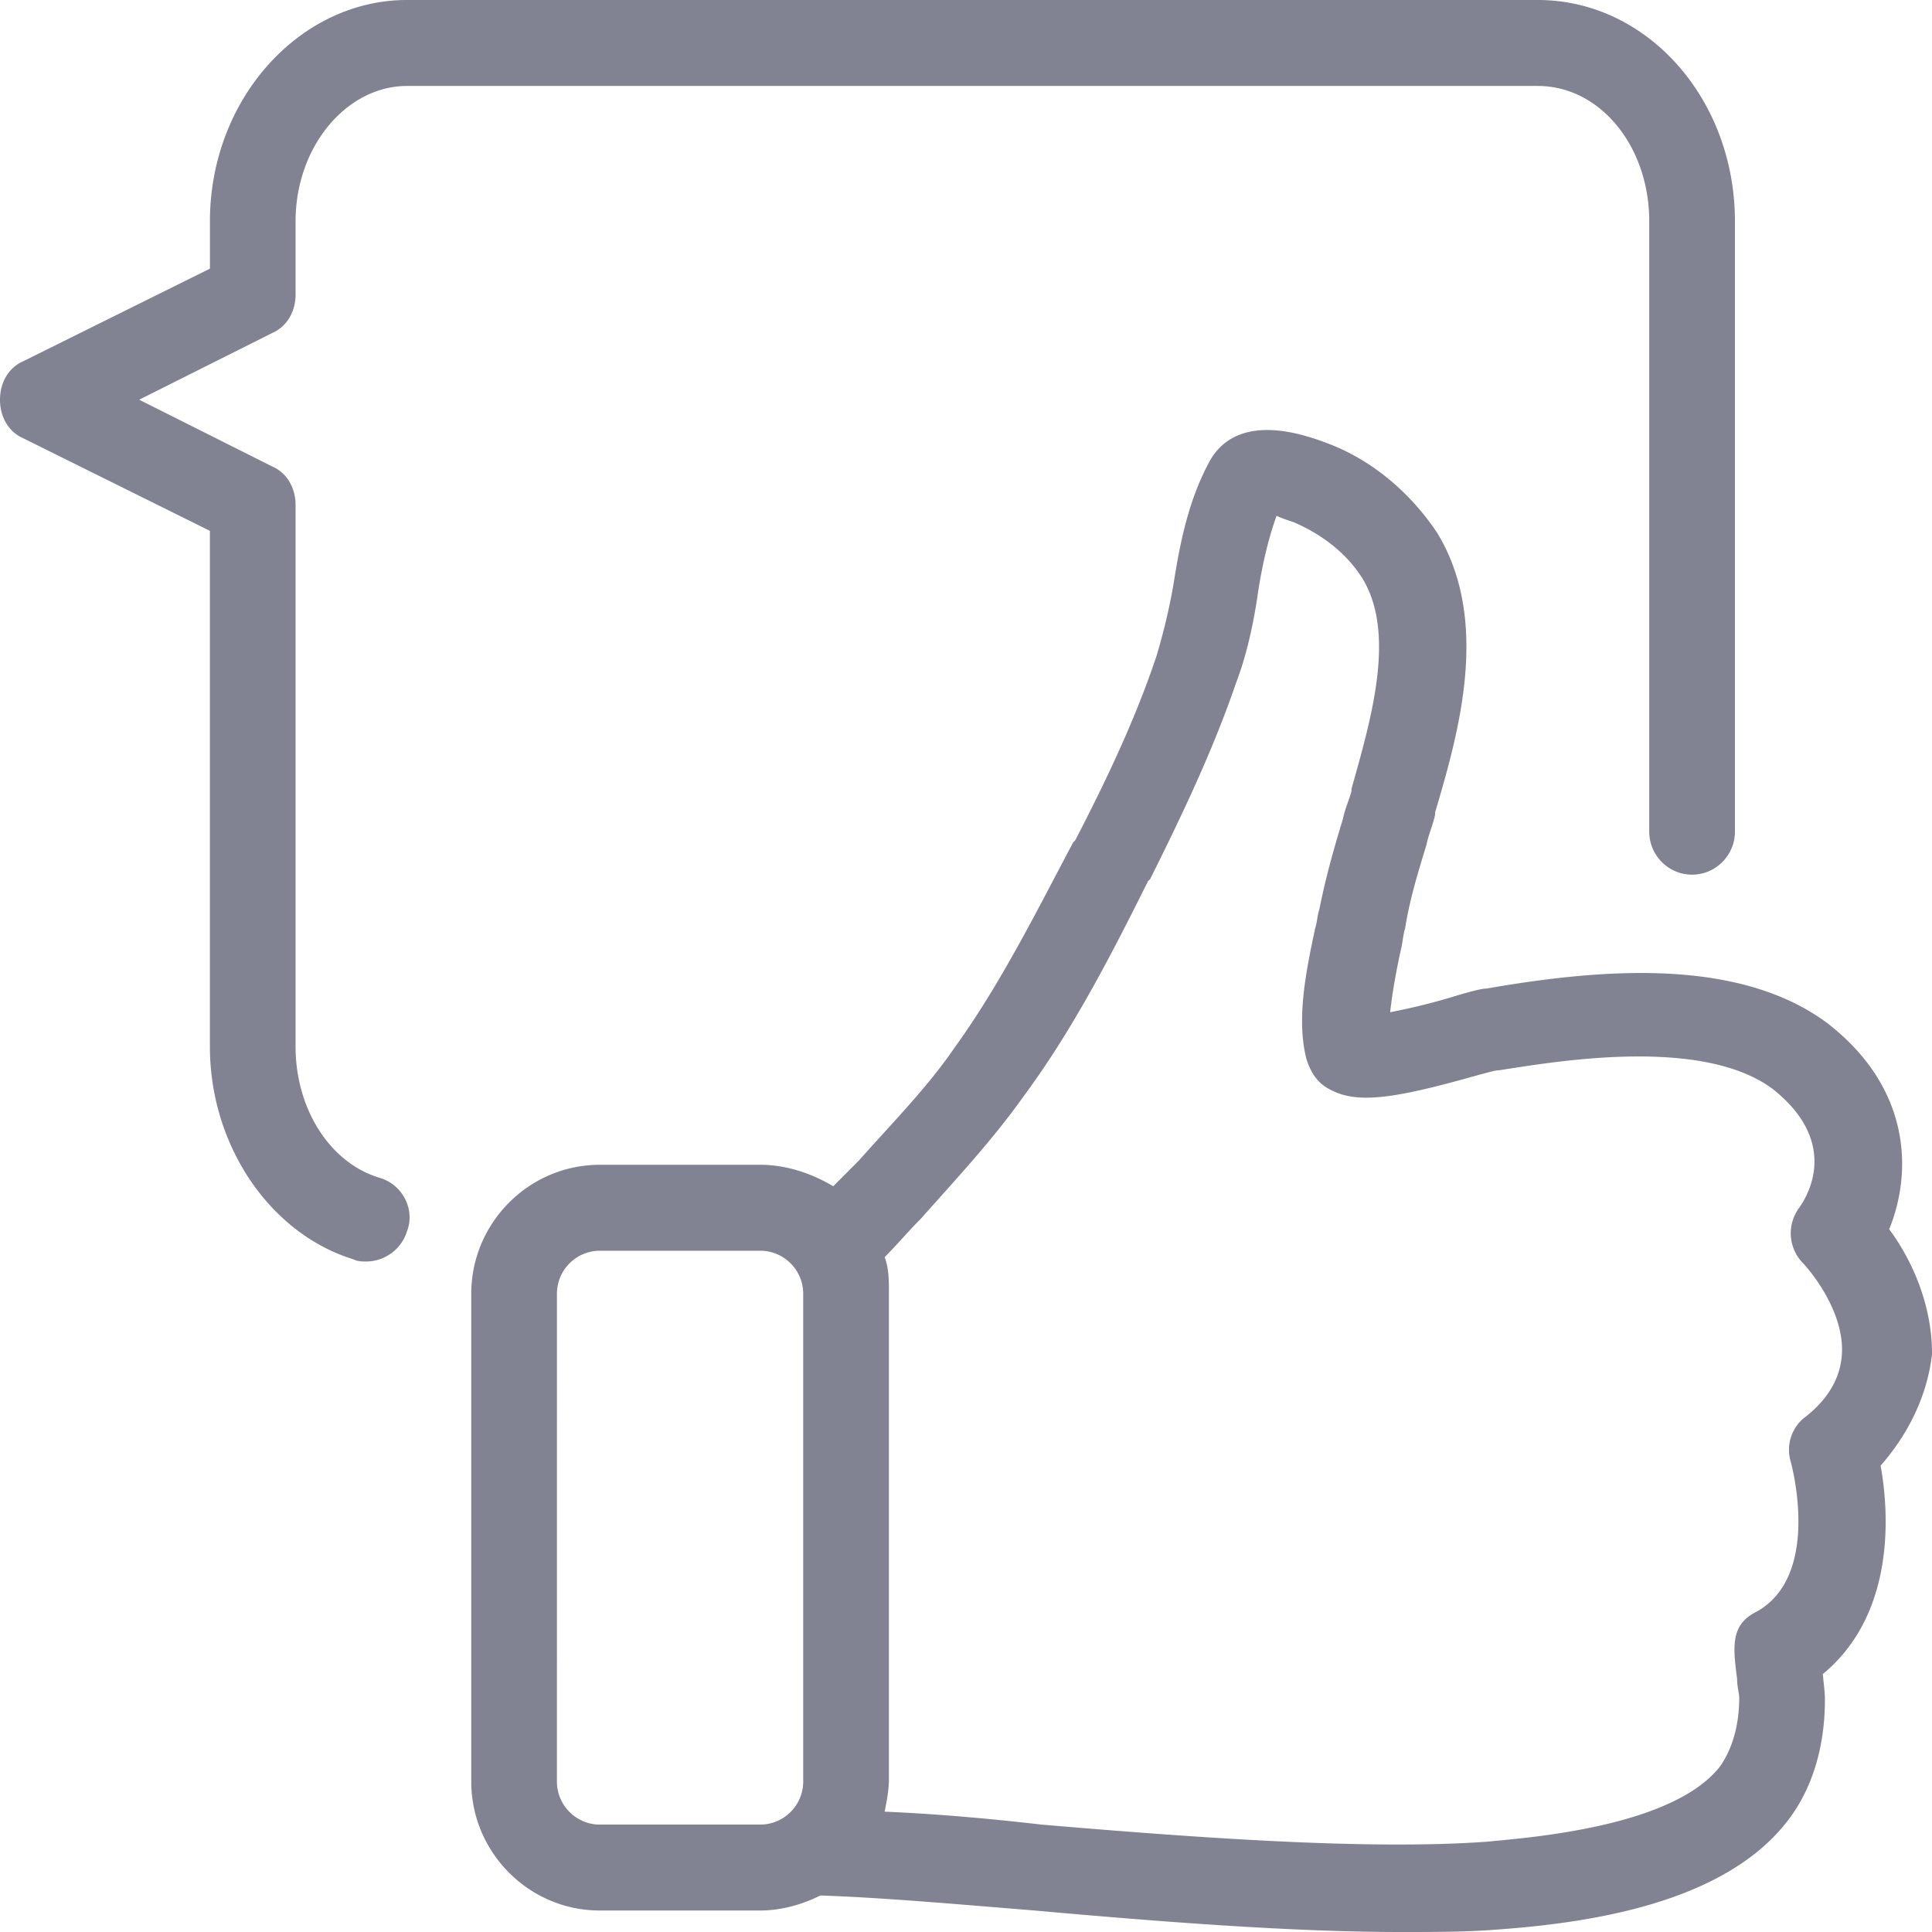 <svg width="65" height="65" viewBox="0 0 65 65" xmlns="http://www.w3.org/2000/svg">
    <path d="M13.692 41.43a1.447 1.447 0 0 1-1.37 1.012c-.144 0-.288 0-.432-.073-2.81-.867-4.828-3.832-4.828-7.158V17.86l-6.27-3.11C.289 14.534 0 14.028 0 13.45c0-.58.288-1.085.793-1.302l6.27-3.11v-1.59C7.062 3.326 10.088 0 13.691 0H51.74c3.675 0 6.63 3.326 6.63 7.447v20.534c0 .795-.65 1.446-1.442 1.446-.793 0-1.441-.65-1.441-1.446V7.447c0-2.53-1.658-4.555-3.747-4.555H13.69c-2.017 0-3.746 2.025-3.746 4.555v2.458c0 .579-.289 1.085-.793 1.302l-4.468 2.241 4.468 2.242c.504.217.793.723.793 1.301v18.22c0 2.097 1.153 3.905 2.81 4.41.793.218 1.225 1.085.937 1.808zm49.579 7.88c.288 1.591.504 4.99-1.946 7.014.072.65.072.723.072.867 0 1.591-.432 3.037-1.297 4.122-2.162 2.747-6.702 3.398-9.873 3.615C49.29 65 48.21 65 47.13 65c-3.748 0-8.288-.362-12.323-.723-2.666-.217-5.116-.434-7.206-.506-.577.29-1.297.506-2.018.506h-5.405c-2.378 0-4.323-1.952-4.323-4.338V43.526c0-2.386 1.945-4.338 4.323-4.338h5.405c.865 0 1.73.29 2.45.723l.865-.868c1.153-1.301 2.306-2.458 3.243-3.832 1.513-2.096 2.738-4.555 3.963-6.868l.072-.073c1.009-1.952 2.018-4.049 2.739-6.218.216-.723.432-1.59.576-2.458.216-1.374.504-2.748 1.153-3.977.36-.723 1.297-1.735 3.963-.723 1.586.579 2.883 1.736 3.748 3.037 1.801 2.964.72 6.724-.072 9.4v.072c-.072.361-.217.65-.289 1.012-.288.94-.576 1.88-.72 2.82-.072.217-.072.434-.144.723-.145.65-.289 1.446-.36 2.097a21.248 21.248 0 0 0 2.305-.579c.505-.145.793-.217.937-.217 3.747-.65 8.431-1.084 11.458 1.157 2.81 2.17 2.882 4.989 2.09 6.941.648.868 1.441 2.386 1.441 4.194-.144 1.301-.72 2.603-1.73 3.76zm-1.298-3.904c0-1.518-1.297-2.892-1.297-2.892a1.437 1.437 0 0 1-.144-1.88c.36-.506 1.297-2.241-.865-3.977-2.378-1.807-7.35-.94-9.224-.65-.144 0-.36.072-.648.144-2.81.796-4.108 1.013-5.044.506-.433-.217-.649-.578-.793-1.012-.36-1.374 0-3.037.288-4.41.072-.217.072-.434.144-.651.216-1.085.505-2.097.793-3.037.072-.361.216-.65.288-.94v-.072c.649-2.314 1.513-5.206.36-7.086-.504-.795-1.297-1.446-2.306-1.88-.216-.072-.432-.144-.576-.216-.288.795-.504 1.735-.649 2.747-.144.94-.36 1.952-.72 2.892-.793 2.314-1.874 4.555-2.883 6.58l-.072.072c-1.225 2.458-2.522 4.989-4.18 7.23-1.08 1.519-2.305 2.82-3.458 4.122-.433.433-.793.867-1.225 1.301.144.362.144.795.144 1.157v16.413c0 .361-.072.723-.144 1.084 1.657.072 3.387.217 5.26.434 5.117.434 10.954.868 14.99.578 1.512-.144 6.268-.506 7.854-2.53.504-.723.648-1.591.648-2.314 0-.145-.072-.361-.072-.65-.144-1.085-.216-1.808.649-2.242 2.234-1.23 1.153-5.061 1.153-5.061a1.39 1.39 0 0 1 .432-1.446c.865-.651 1.297-1.446 1.297-2.314zM20.177 61.385h5.405c.793 0 1.441-.65 1.441-1.446V43.526c0-.795-.648-1.446-1.441-1.446h-5.405c-.792 0-1.44.65-1.44 1.446V59.94c0 .795.648 1.446 1.44 1.446z" fill="#818292" fill-rule="nonzero"/>
</svg>
